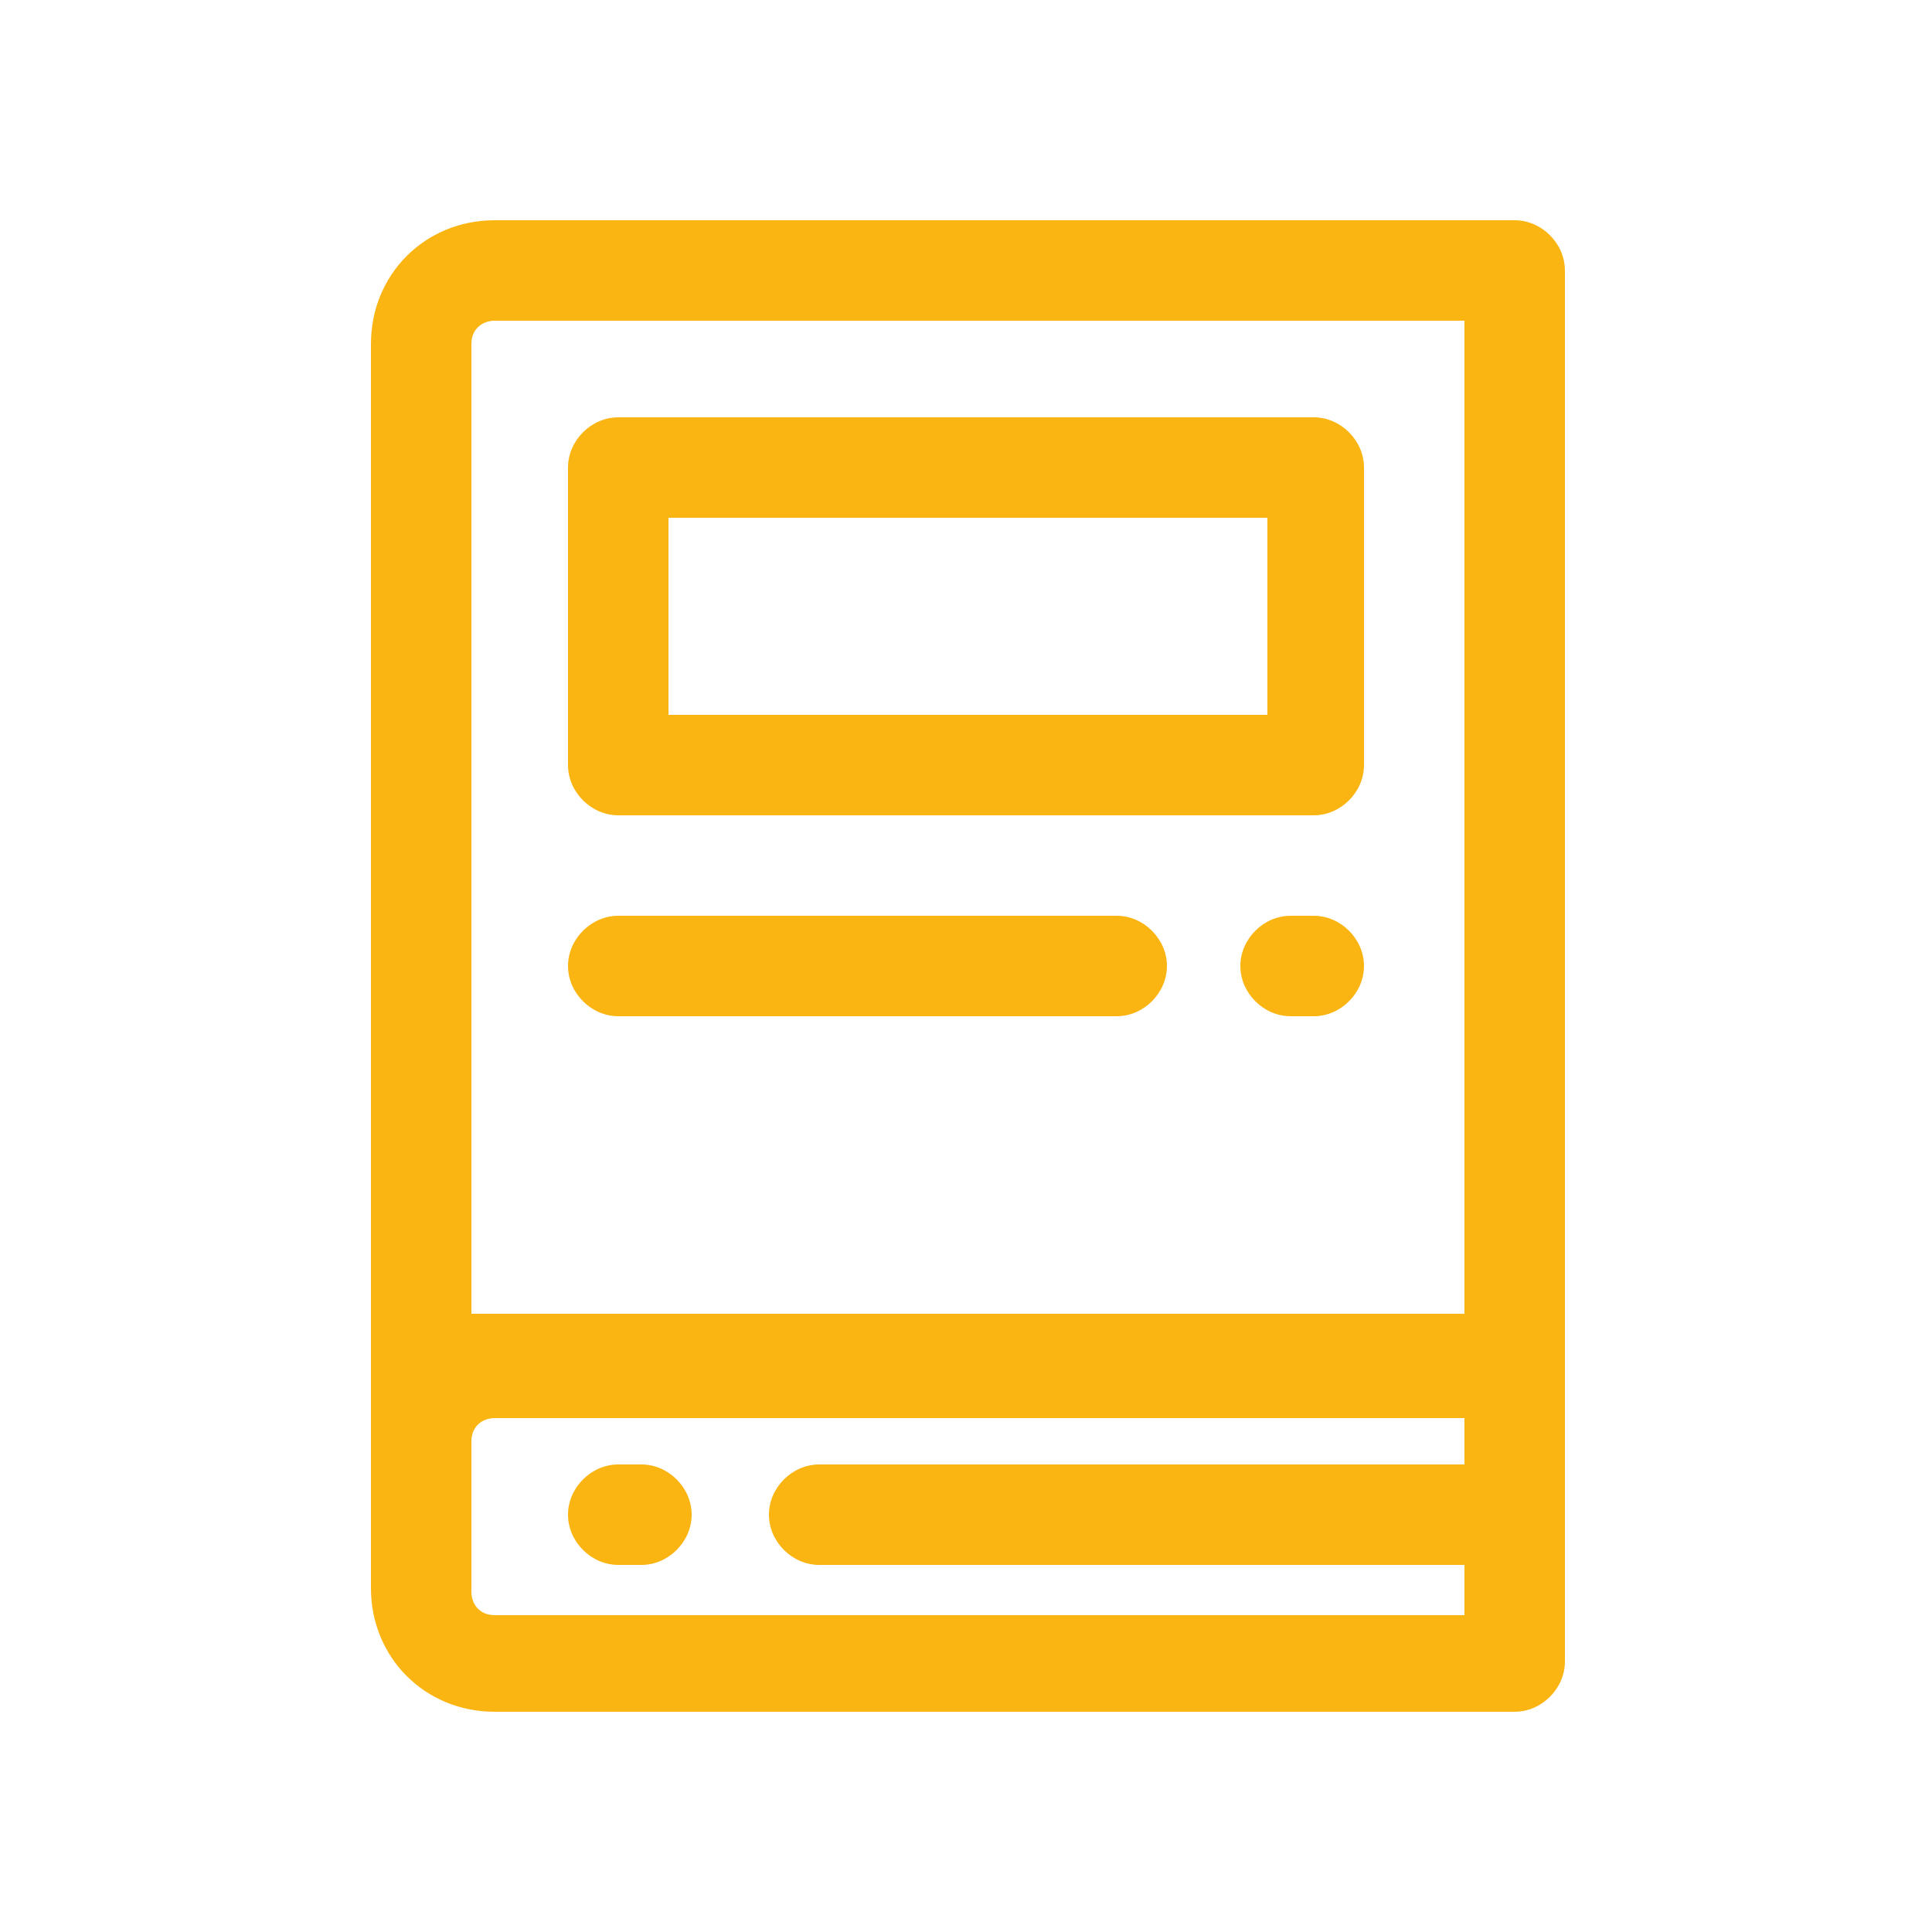 <?xml version="1.0" encoding="UTF-8"?>
<svg xmlns="http://www.w3.org/2000/svg" version="1.1" viewBox="0 0 50 50">
  <defs>
    <style>
      .cls-1 {
        fill: #fab512;
      }
    </style>
  </defs>
  <!-- Generator: Adobe Illustrator 28.6.0, SVG Export Plug-In . SVG Version: 1.2.0 Build 709)  -->
  <g>
    <g id="Layer_1">
      <path class="cls-1" d="M16,21.1h18c.7,0,1.3-.6,1.3-1.3v-7.7c0-.7-.6-1.3-1.3-1.3H16c-.7,0-1.3.6-1.3,1.3v7.7c0,.7.6,1.3,1.3,1.3ZM17.3,13.4h15.5v5.1h-15.5v-5.1Z"/>
      <path class="cls-1" d="M16,26.3h12.9c.7,0,1.3-.6,1.3-1.3s-.6-1.3-1.3-1.3h-12.9c-.7,0-1.3.6-1.3,1.3s.6,1.3,1.3,1.3Z"/>
      <path class="cls-1" d="M34,23.7h-.6c-.7,0-1.3.6-1.3,1.3s.6,1.3,1.3,1.3h.6c.7,0,1.3-.6,1.3-1.3s-.6-1.3-1.3-1.3Z"/>
      <path class="cls-1" d="M39.2,5.7H12.8c-1.8,0-3.2,1.4-3.2,3.2v32.2c0,1.8,1.4,3.2,3.2,3.2h26.4c.7,0,1.3-.6,1.3-1.3V7c0-.7-.6-1.3-1.3-1.3ZM37.9,37.9h-16.7c-.7,0-1.3.6-1.3,1.3s.6,1.3,1.3,1.3h16.7v1.3H12.8c-.4,0-.6-.3-.6-.6v-3.9c0-.4.3-.6.6-.6h25.1v1.3h0ZM37.9,34H12.8c-.2,0-.4,0-.6,0V8.9c0-.4.3-.6.6-.6h25.1v25.8h0Z"/>
      <path class="cls-1" d="M16,40.5h.6c.7,0,1.3-.6,1.3-1.3s-.6-1.3-1.3-1.3h-.6c-.7,0-1.3.6-1.3,1.3s.6,1.3,1.3,1.3Z"/>
    </g>
  </g>
</svg>